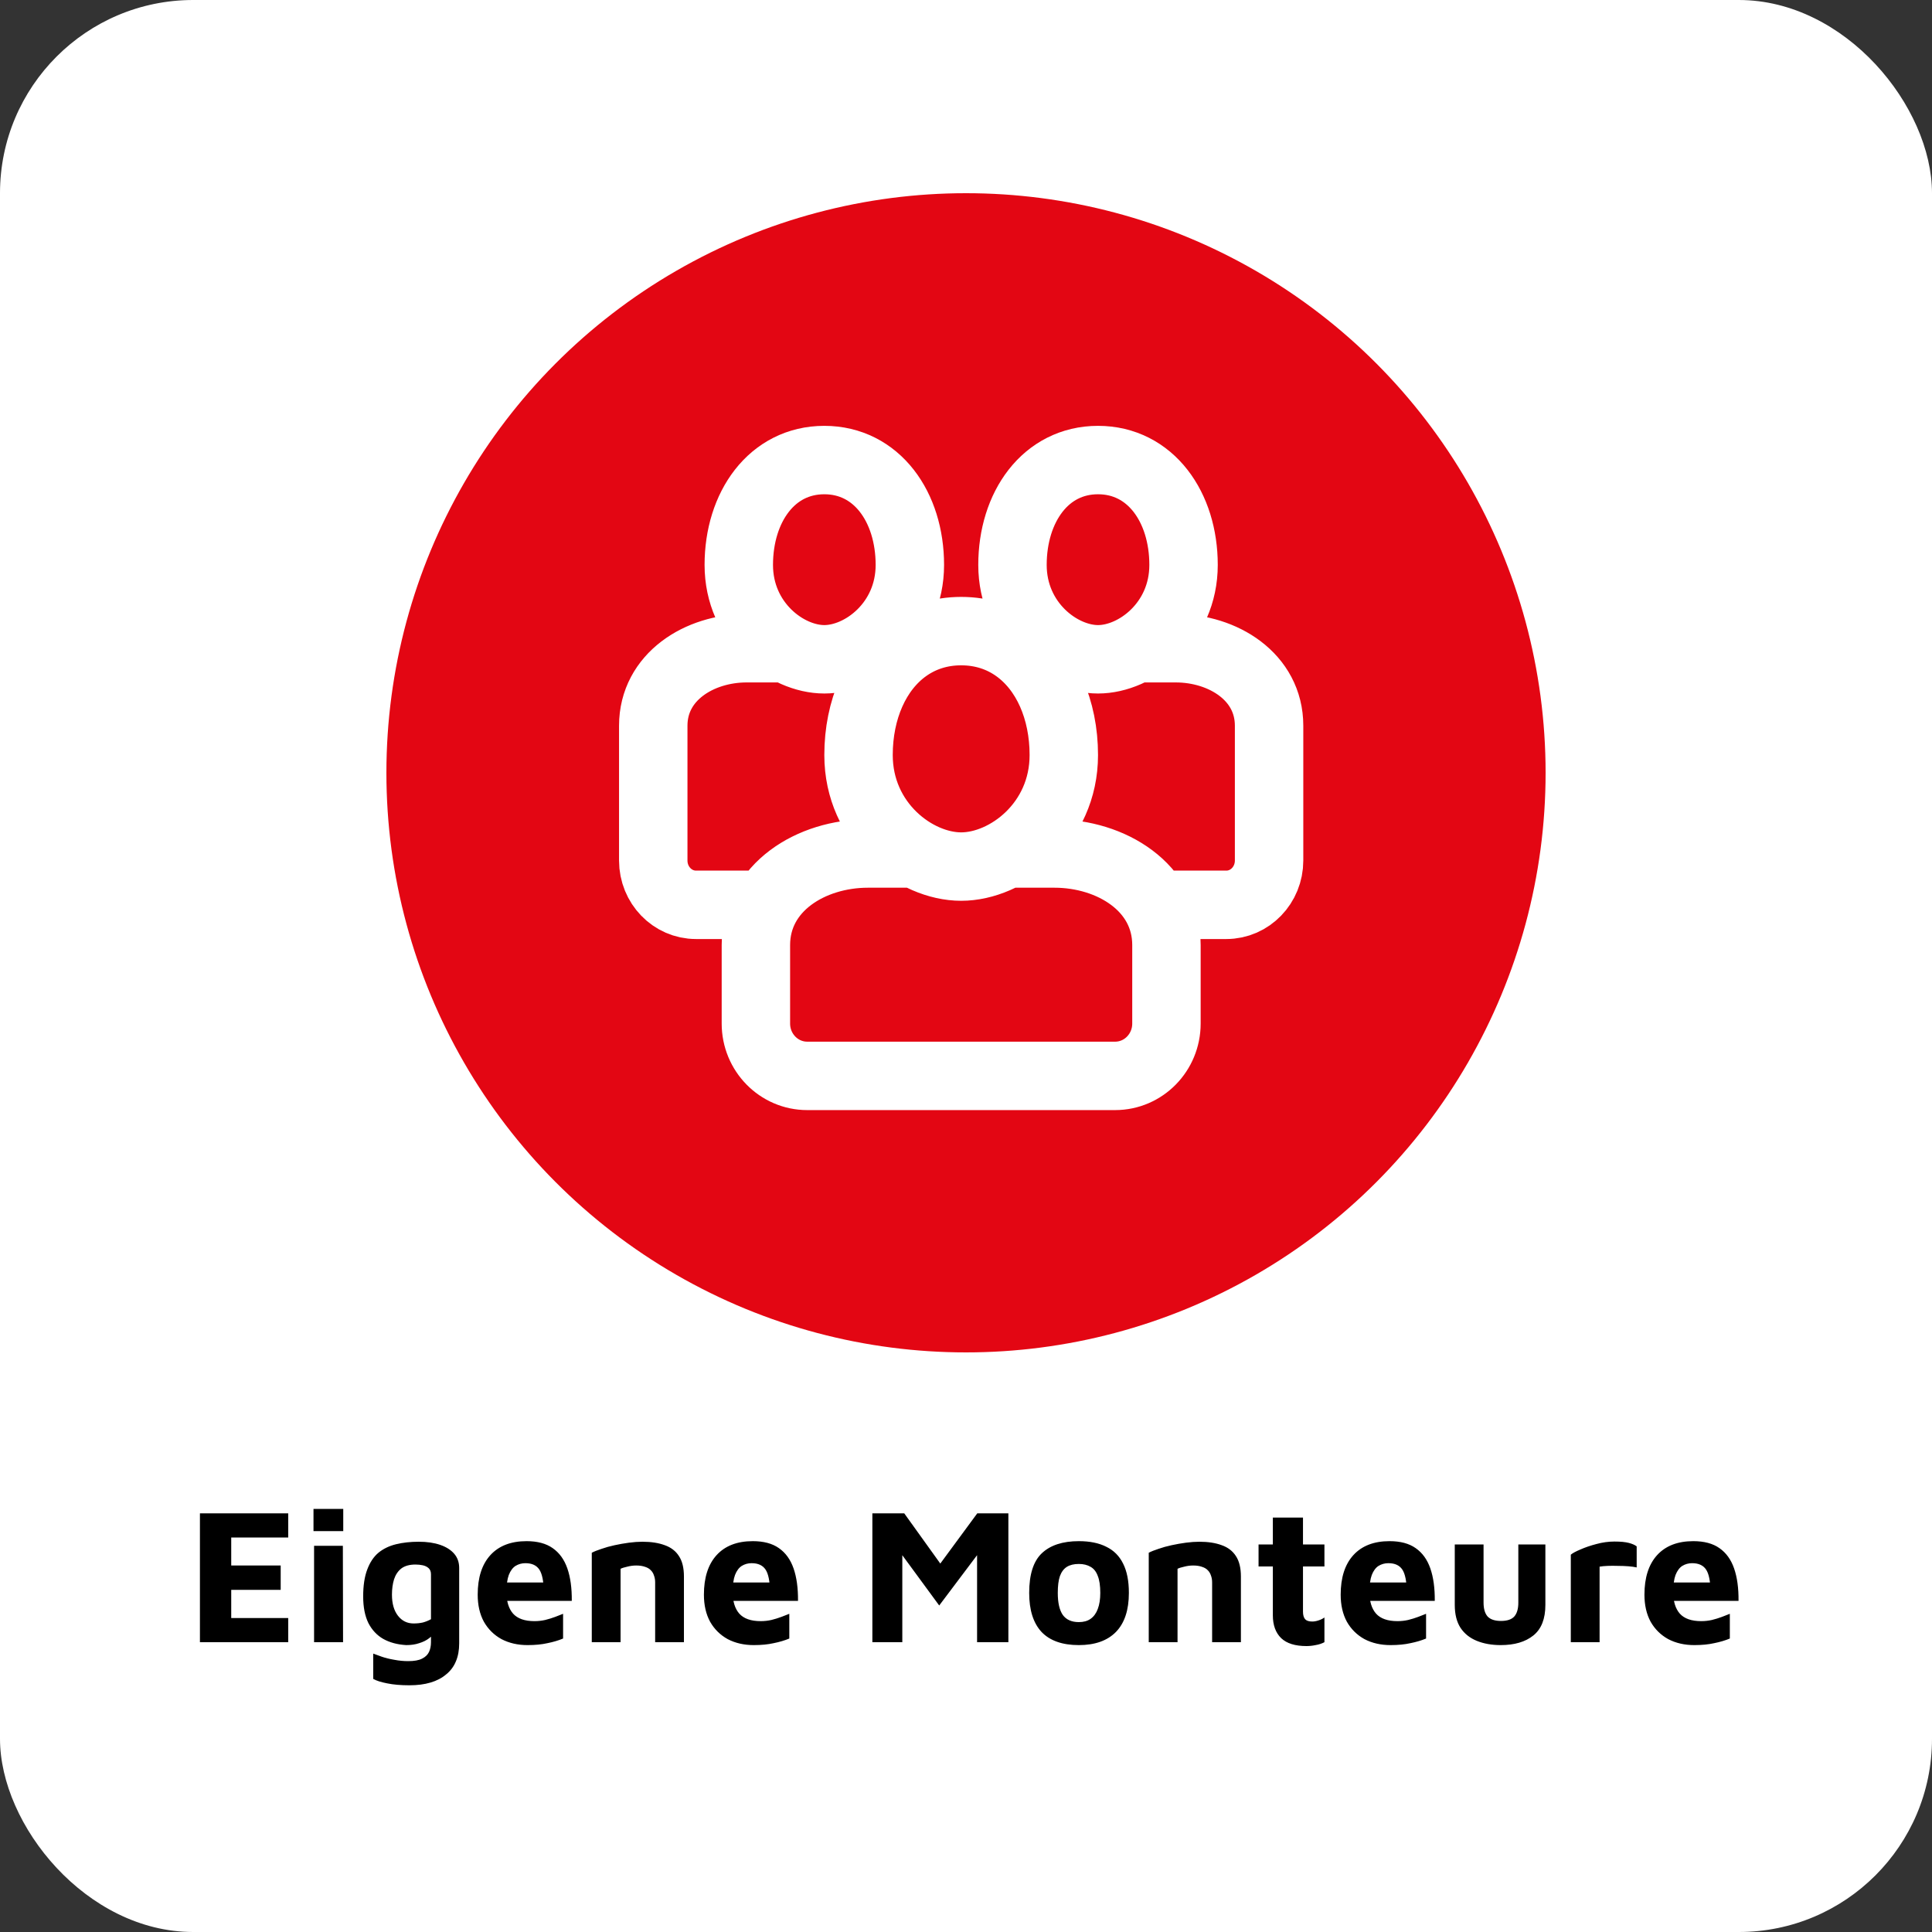 <svg width="200" height="200" viewBox="0 0 200 200" fill="none" xmlns="http://www.w3.org/2000/svg">
<rect x="0" y="0" width="200" height="200" fill="#333333" stroke="none"/>
<rect width="200" height="200" rx="20" fill="white"/>
<circle cx="100" cy="80" r="60" fill="#E30613"/>
<path d="M104.242 88.354H109.159C115.027 88.354 120.75 91.85 120.75 97.833V105.958C120.75 108.95 118.372 111.375 115.438 111.375H83.562C80.629 111.375 78.25 108.95 78.25 105.958V97.833C78.25 91.85 83.973 88.354 89.841 88.354H94.758M117.618 67.104H121.716C126.606 67.104 131.375 70.062 131.375 75.125V89.083C131.375 91.615 129.393 93.667 126.948 93.667H120.75M109.715 67.104H105.617C105.475 67.104 105.332 67.107 105.19 67.112M105.19 67.112C103.609 65.982 101.691 65.333 99.5 65.333C97.309 65.333 95.391 65.982 93.81 67.112M105.19 67.112C108.315 69.345 110.125 73.458 110.125 78.162C110.125 85.248 104.222 89.708 99.5 89.708C94.778 89.708 88.875 85.248 88.875 78.162C88.875 73.458 90.685 69.345 93.81 67.112M81.382 67.104H77.284C72.394 67.104 67.625 70.062 67.625 75.125V89.083C67.625 91.615 69.607 93.667 72.052 93.667H78.25M89.285 67.104H93.383C93.525 67.104 93.668 67.107 93.81 67.112M122.521 58.48C122.521 64.475 117.602 68.25 113.667 68.25C109.731 68.25 104.812 64.475 104.812 58.48C104.812 52.485 108.233 47.625 113.667 47.625C119.1 47.625 122.521 52.485 122.521 58.48ZM94.188 58.48C94.188 64.475 89.269 68.25 85.333 68.25C81.398 68.25 76.479 64.475 76.479 58.48C76.479 52.485 79.9 47.625 85.333 47.625C90.767 47.625 94.188 52.485 94.188 58.48Z" stroke="white" stroke-width="7.083" stroke-linecap="round" stroke-linejoin="round"/>
<path d="M20.697 170V156.66H29.837V159.16H23.937V162.06H29.057V164.58H23.937V167.5H29.837V170H20.697ZM32.513 170V160.02H35.493L35.513 170H32.513ZM32.453 158.5V156.2H35.533V158.5H32.453ZM42.056 170.3C41.136 170.247 40.342 170.033 39.675 169.66C39.022 169.287 38.509 168.74 38.136 168.02C37.776 167.287 37.596 166.367 37.596 165.26C37.596 164.14 37.736 163.213 38.016 162.48C38.295 161.733 38.682 161.153 39.175 160.74C39.682 160.327 40.289 160.033 40.995 159.86C41.702 159.687 42.489 159.6 43.355 159.6C44.196 159.6 44.929 159.707 45.556 159.92C46.182 160.133 46.669 160.44 47.016 160.84C47.362 161.24 47.535 161.733 47.535 162.32V170.12C47.535 170.827 47.422 171.447 47.196 171.98C46.969 172.527 46.629 172.98 46.175 173.34C45.736 173.713 45.196 173.993 44.556 174.18C43.929 174.367 43.202 174.46 42.376 174.46C41.482 174.46 40.715 174.393 40.075 174.26C39.449 174.14 38.969 173.987 38.636 173.8V171.18C38.836 171.26 39.129 171.367 39.516 171.5C39.902 171.633 40.336 171.74 40.816 171.82C41.295 171.913 41.776 171.96 42.255 171.96C42.882 171.96 43.362 171.873 43.696 171.7C44.042 171.527 44.282 171.293 44.416 171C44.549 170.707 44.615 170.373 44.615 170V168.36L45.196 168.78C44.982 169.087 44.729 169.353 44.435 169.58C44.142 169.807 43.795 169.98 43.395 170.1C43.009 170.233 42.562 170.3 42.056 170.3ZM42.816 168.06C43.162 168.06 43.482 168.027 43.776 167.96C44.069 167.88 44.349 167.767 44.615 167.62V162.98C44.615 162.7 44.535 162.487 44.376 162.34C44.215 162.193 44.016 162.093 43.776 162.04C43.535 161.987 43.282 161.96 43.016 161.96C42.402 161.96 41.916 162.093 41.556 162.36C41.209 162.627 40.956 163 40.795 163.48C40.649 163.947 40.575 164.48 40.575 165.08C40.575 166 40.782 166.727 41.196 167.26C41.609 167.793 42.149 168.06 42.816 168.06ZM54.611 170.3C53.598 170.3 52.698 170.093 51.911 169.68C51.138 169.253 50.531 168.653 50.091 167.88C49.664 167.093 49.451 166.16 49.451 165.08C49.451 163.32 49.884 161.96 50.751 161C51.631 160.027 52.884 159.54 54.511 159.54C55.631 159.54 56.531 159.78 57.211 160.26C57.904 160.74 58.411 161.44 58.731 162.36C59.051 163.28 59.204 164.4 59.191 165.72H51.491L51.171 163.82H56.731L56.291 164.76C56.278 163.68 56.124 162.92 55.831 162.48C55.538 162.04 55.058 161.82 54.391 161.82C54.018 161.82 53.678 161.913 53.371 162.1C53.078 162.287 52.844 162.6 52.671 163.04C52.511 163.467 52.431 164.06 52.431 164.82C52.431 165.78 52.658 166.52 53.111 167.04C53.578 167.56 54.318 167.82 55.331 167.82C55.704 167.82 56.071 167.78 56.431 167.7C56.804 167.607 57.151 167.5 57.471 167.38C57.791 167.26 58.064 167.153 58.291 167.06V169.62C57.811 169.82 57.271 169.98 56.671 170.1C56.084 170.233 55.398 170.3 54.611 170.3ZM61.261 160.74C61.515 160.607 61.848 160.473 62.261 160.34C62.675 160.193 63.128 160.067 63.621 159.96C64.115 159.853 64.608 159.767 65.101 159.7C65.608 159.633 66.075 159.6 66.501 159.6C67.408 159.6 68.181 159.72 68.821 159.96C69.461 160.187 69.948 160.56 70.281 161.08C70.628 161.6 70.801 162.307 70.801 163.2V170H67.821V163.8C67.821 163.547 67.781 163.313 67.701 163.1C67.635 162.887 67.528 162.707 67.381 162.56C67.235 162.4 67.035 162.28 66.781 162.2C66.528 162.107 66.221 162.06 65.861 162.06C65.555 162.06 65.248 162.1 64.941 162.18C64.635 162.247 64.401 162.32 64.241 162.4V170H61.261V160.74ZM78.029 170.3C77.016 170.3 76.116 170.093 75.329 169.68C74.556 169.253 73.949 168.653 73.509 167.88C73.082 167.093 72.869 166.16 72.869 165.08C72.869 163.32 73.302 161.96 74.169 161C75.049 160.027 76.302 159.54 77.929 159.54C79.049 159.54 79.949 159.78 80.629 160.26C81.322 160.74 81.829 161.44 82.149 162.36C82.469 163.28 82.622 164.4 82.609 165.72H74.909L74.589 163.82H80.149L79.709 164.76C79.696 163.68 79.542 162.92 79.249 162.48C78.956 162.04 78.476 161.82 77.809 161.82C77.436 161.82 77.096 161.913 76.789 162.1C76.496 162.287 76.262 162.6 76.089 163.04C75.929 163.467 75.849 164.06 75.849 164.82C75.849 165.78 76.076 166.52 76.529 167.04C76.996 167.56 77.736 167.82 78.749 167.82C79.122 167.82 79.489 167.78 79.849 167.7C80.222 167.607 80.569 167.5 80.889 167.38C81.209 167.26 81.482 167.153 81.709 167.06V169.62C81.229 169.82 80.689 169.98 80.089 170.1C79.502 170.233 78.816 170.3 78.029 170.3ZM90.307 170V156.66H93.607L98.187 163.04L96.427 163.1L101.167 156.66H104.387V170H101.147V159.1L101.787 160.14L97.227 166.2L92.707 160.04L93.407 159.56V170H90.307ZM111.681 170.3C109.974 170.3 108.687 169.847 107.821 168.94C106.967 168.02 106.541 166.673 106.541 164.9C106.541 162.993 106.974 161.627 107.841 160.8C108.721 159.96 110.001 159.54 111.681 159.54C112.814 159.54 113.761 159.733 114.521 160.12C115.294 160.493 115.874 161.073 116.261 161.86C116.661 162.647 116.861 163.66 116.861 164.9C116.861 166.673 116.414 168.02 115.521 168.94C114.627 169.847 113.347 170.3 111.681 170.3ZM111.681 167.92C112.174 167.92 112.581 167.807 112.901 167.58C113.234 167.34 113.481 167 113.641 166.56C113.814 166.107 113.901 165.553 113.901 164.9C113.901 164.153 113.814 163.567 113.641 163.14C113.481 162.7 113.234 162.387 112.901 162.2C112.567 162 112.161 161.9 111.681 161.9C111.174 161.9 110.761 162 110.441 162.2C110.121 162.4 109.881 162.72 109.721 163.16C109.574 163.587 109.501 164.167 109.501 164.9C109.501 165.913 109.674 166.673 110.021 167.18C110.381 167.673 110.934 167.92 111.681 167.92ZM118.918 160.74C119.171 160.607 119.504 160.473 119.918 160.34C120.331 160.193 120.784 160.067 121.278 159.96C121.771 159.853 122.264 159.767 122.758 159.7C123.264 159.633 123.731 159.6 124.158 159.6C125.064 159.6 125.838 159.72 126.478 159.96C127.118 160.187 127.604 160.56 127.938 161.08C128.284 161.6 128.458 162.307 128.458 163.2V170H125.478V163.8C125.478 163.547 125.438 163.313 125.358 163.1C125.291 162.887 125.184 162.707 125.038 162.56C124.891 162.4 124.691 162.28 124.438 162.2C124.184 162.107 123.878 162.06 123.518 162.06C123.211 162.06 122.904 162.1 122.598 162.18C122.291 162.247 122.058 162.32 121.898 162.4V170H118.918V160.74ZM135.245 170.4C134.072 170.4 133.198 170.127 132.625 169.58C132.052 169.02 131.765 168.233 131.765 167.22V162.16H130.285V159.88H131.765V157.1H134.885V159.88H137.105V162.16H134.885V166.84C134.885 167.187 134.958 167.447 135.105 167.62C135.252 167.78 135.498 167.86 135.845 167.86C136.045 167.86 136.265 167.82 136.505 167.74C136.745 167.66 136.945 167.56 137.105 167.44V170C136.825 170.147 136.518 170.247 136.185 170.3C135.865 170.367 135.552 170.4 135.245 170.4ZM143.947 170.3C142.934 170.3 142.034 170.093 141.247 169.68C140.474 169.253 139.867 168.653 139.427 167.88C139 167.093 138.787 166.16 138.787 165.08C138.787 163.32 139.22 161.96 140.087 161C140.967 160.027 142.22 159.54 143.847 159.54C144.967 159.54 145.867 159.78 146.547 160.26C147.24 160.74 147.747 161.44 148.067 162.36C148.387 163.28 148.54 164.4 148.527 165.72H140.827L140.507 163.82H146.067L145.627 164.76C145.614 163.68 145.46 162.92 145.167 162.48C144.874 162.04 144.394 161.82 143.727 161.82C143.354 161.82 143.014 161.913 142.707 162.1C142.414 162.287 142.18 162.6 142.007 163.04C141.847 163.467 141.767 164.06 141.767 164.82C141.767 165.78 141.994 166.52 142.447 167.04C142.914 167.56 143.654 167.82 144.667 167.82C145.04 167.82 145.407 167.78 145.767 167.7C146.14 167.607 146.487 167.5 146.807 167.38C147.127 167.26 147.4 167.153 147.627 167.06V169.62C147.147 169.82 146.607 169.98 146.007 170.1C145.42 170.233 144.734 170.3 143.947 170.3ZM155.357 170.3C154.424 170.3 153.597 170.153 152.877 169.86C152.157 169.567 151.597 169.12 151.197 168.52C150.797 167.907 150.597 167.113 150.597 166.14V159.88H153.577V165.9C153.577 166.54 153.717 167.02 153.997 167.34C154.291 167.647 154.751 167.8 155.377 167.8C156.017 167.8 156.477 167.647 156.757 167.34C157.037 167.02 157.177 166.54 157.177 165.9V159.88H159.977V166.14C159.977 167.58 159.564 168.633 158.737 169.3C157.911 169.967 156.784 170.3 155.357 170.3ZM162.609 170V160.94C162.796 160.78 163.129 160.6 163.609 160.4C164.089 160.187 164.636 160 165.249 159.84C165.876 159.667 166.502 159.58 167.129 159.58C167.756 159.58 168.249 159.627 168.609 159.72C168.969 159.813 169.242 159.933 169.429 160.08V162.26C169.202 162.207 168.916 162.167 168.569 162.14C168.222 162.113 167.862 162.1 167.489 162.1C167.116 162.087 166.762 162.087 166.429 162.1C166.096 162.113 165.816 162.14 165.589 162.18V170H162.609ZM175.392 170.3C174.379 170.3 173.479 170.093 172.692 169.68C171.919 169.253 171.312 168.653 170.872 167.88C170.446 167.093 170.232 166.16 170.232 165.08C170.232 163.32 170.666 161.96 171.532 161C172.412 160.027 173.666 159.54 175.292 159.54C176.412 159.54 177.312 159.78 177.992 160.26C178.686 160.74 179.192 161.44 179.512 162.36C179.832 163.28 179.986 164.4 179.972 165.72H172.272L171.952 163.82H177.512L177.072 164.76C177.059 163.68 176.906 162.92 176.612 162.48C176.319 162.04 175.839 161.82 175.172 161.82C174.799 161.82 174.459 161.913 174.152 162.1C173.859 162.287 173.626 162.6 173.452 163.04C173.292 163.467 173.212 164.06 173.212 164.82C173.212 165.78 173.439 166.52 173.892 167.04C174.359 167.56 175.099 167.82 176.112 167.82C176.486 167.82 176.852 167.78 177.212 167.7C177.586 167.607 177.932 167.5 178.252 167.38C178.572 167.26 178.846 167.153 179.072 167.06V169.62C178.592 169.82 178.052 169.98 177.452 170.1C176.866 170.233 176.179 170.3 175.392 170.3Z" fill="black"/>
</svg>
